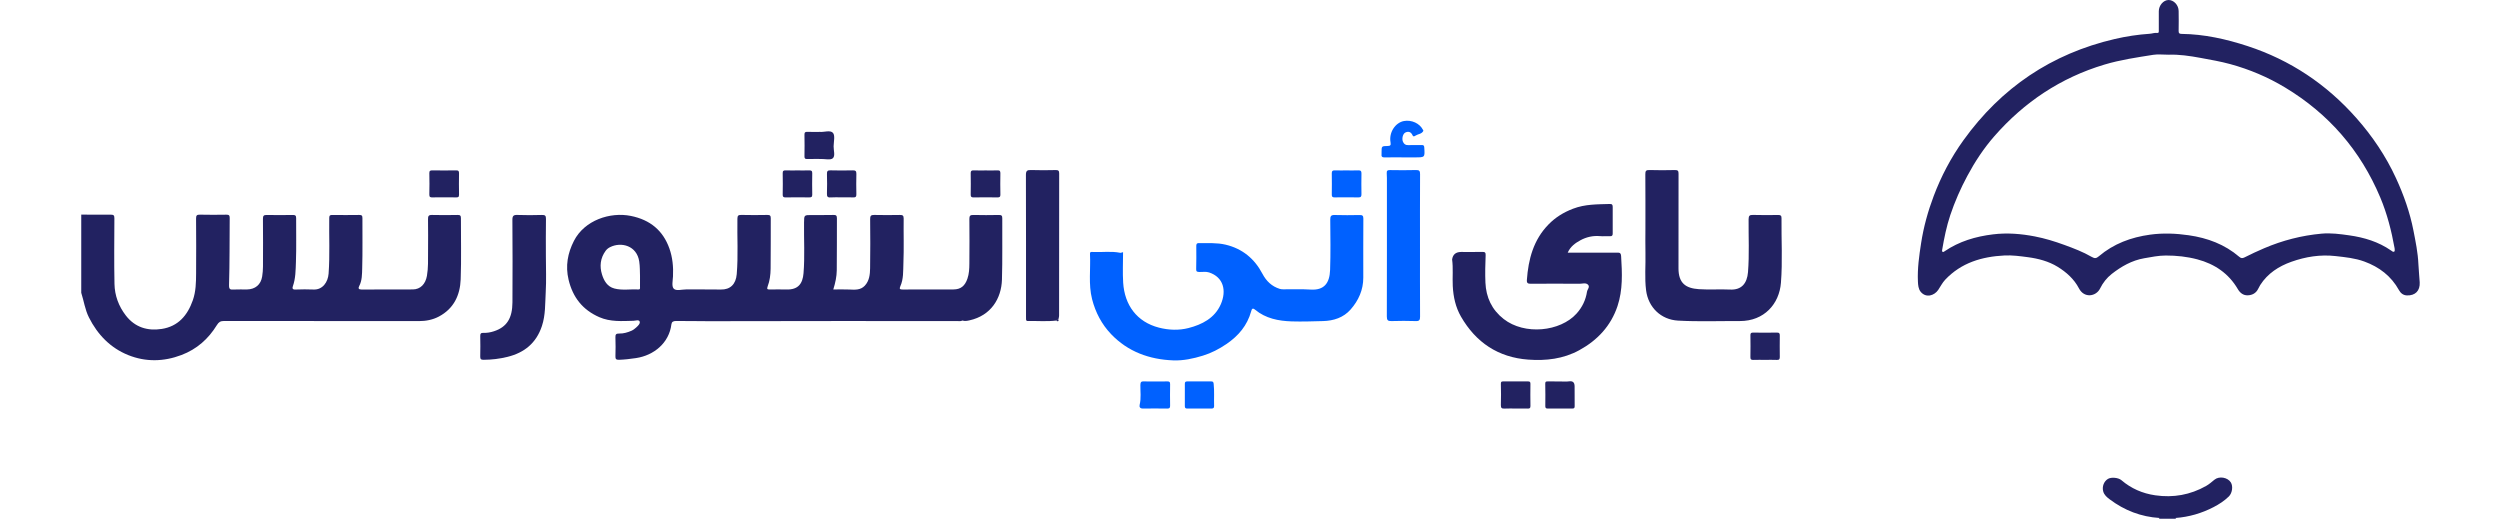 <svg width="400" height="83" viewBox="0 0 400 83" fill="none" xmlns="http://www.w3.org/2000/svg">
<path d="M13 34.335C14.577 34.343 16.155 34.369 17.732 34.346C18.201 34.339 18.304 34.487 18.302 34.932C18.286 38.43 18.247 41.929 18.317 45.426C18.355 47.284 18.985 48.997 20.137 50.488C21.607 52.389 23.63 52.982 25.883 52.629C28.493 52.22 29.989 50.493 30.847 48.056C31.35 46.625 31.366 45.18 31.376 43.718C31.396 40.799 31.394 37.88 31.371 34.961C31.367 34.476 31.492 34.334 31.983 34.346C33.398 34.38 34.814 34.37 36.229 34.35C36.618 34.344 36.756 34.459 36.752 34.856C36.721 38.423 36.755 41.991 36.646 45.555C36.623 46.332 36.833 46.357 37.422 46.325C38.117 46.286 38.814 46.323 39.51 46.314C40.846 46.295 41.741 45.542 41.947 44.233C42.029 43.714 42.074 43.184 42.076 42.66C42.089 40.111 42.094 37.563 42.071 35.014C42.066 34.533 42.192 34.385 42.684 34.396C44.075 34.427 45.468 34.413 46.86 34.395C47.236 34.39 47.386 34.483 47.383 34.895C47.364 37.235 47.438 39.578 47.349 41.914C47.299 43.213 47.305 44.542 46.856 45.804C46.743 46.121 46.796 46.346 47.26 46.327C48.233 46.288 49.21 46.282 50.183 46.323C51.612 46.383 52.477 45.145 52.576 43.776C52.792 40.798 52.635 37.819 52.679 34.842C52.684 34.446 52.842 34.393 53.175 34.396C54.613 34.409 56.052 34.416 57.49 34.393C57.896 34.386 57.99 34.525 57.988 34.908C57.973 37.573 58.034 40.239 57.952 42.9C57.922 43.861 57.95 44.876 57.463 45.79C57.286 46.121 57.38 46.327 57.84 46.324C60.578 46.306 63.316 46.328 66.053 46.309C67.276 46.3 68.08 45.442 68.309 44.136C68.534 42.855 68.482 41.572 68.489 40.287C68.498 38.549 68.507 36.811 68.484 35.074C68.477 34.588 68.567 34.376 69.124 34.393C70.492 34.434 71.862 34.414 73.231 34.394C73.616 34.389 73.749 34.495 73.748 34.899C73.732 38.166 73.831 41.436 73.709 44.698C73.614 47.23 72.602 49.385 70.228 50.643C69.249 51.162 68.177 51.375 67.058 51.374C56.645 51.368 46.233 51.375 35.821 51.358C35.265 51.357 34.993 51.541 34.702 52.013C33.341 54.218 31.512 55.86 29.032 56.802C26.173 57.887 23.298 57.929 20.524 56.816C17.675 55.673 15.613 53.549 14.225 50.781C13.597 49.528 13.421 48.155 13 46.849L13 34.335Z" fill="#222261"/>
<path d="M348.068 82.876C348.11 82.918 348.15 82.959 348.191 83H345.406C345.448 82.959 345.49 82.918 345.53 82.876C346.375 82.876 347.222 82.876 348.068 82.876Z" fill="#222261"/>
<path d="M153.966 51.295C153.679 51.438 153.372 51.366 153.076 51.366C139.855 51.37 126.634 51.353 113.413 51.391C111.655 51.396 109.898 51.343 108.14 51.358C107.713 51.361 107.472 51.499 107.423 51.9C107.062 54.856 104.632 56.869 101.756 57.294C100.848 57.428 99.949 57.54 99.031 57.567C98.553 57.582 98.457 57.414 98.47 56.98C98.5 55.984 98.505 54.986 98.468 53.991C98.452 53.52 98.559 53.353 99.066 53.367C99.751 53.386 100.42 53.191 101.048 52.915C101.317 52.797 101.564 52.603 101.784 52.404C102.075 52.139 102.474 51.77 102.344 51.438C102.216 51.108 101.691 51.319 101.344 51.327C99.505 51.37 97.667 51.521 95.902 50.752C93.224 49.585 91.646 47.576 90.972 44.753C90.447 42.548 90.827 40.504 91.828 38.544C93.519 35.233 97.624 33.876 100.941 34.548C104.025 35.174 106.084 36.877 107.107 39.767C107.608 41.18 107.756 42.705 107.679 44.23C107.645 44.896 107.445 45.795 107.784 46.172C108.175 46.608 109.091 46.302 109.778 46.308C111.633 46.327 113.49 46.285 115.345 46.324C116.806 46.356 117.739 45.513 117.877 43.872C118.126 40.916 117.932 37.96 117.985 35.005C117.994 34.524 118.108 34.377 118.599 34.389C119.99 34.422 121.384 34.417 122.776 34.391C123.206 34.383 123.325 34.512 123.322 34.94C123.304 37.627 123.339 40.315 123.299 43.002C123.285 43.952 123.171 44.919 122.827 45.814C122.64 46.3 122.826 46.32 123.198 46.317C124.08 46.31 124.962 46.295 125.843 46.319C127.7 46.37 128.425 45.398 128.563 43.725C128.784 41.024 128.612 38.311 128.647 35.603C128.662 34.406 128.654 34.407 129.863 34.406C131.024 34.405 132.184 34.417 133.344 34.393C133.75 34.384 133.911 34.472 133.907 34.924C133.886 37.704 133.923 40.485 133.882 43.264C133.868 44.264 133.656 45.255 133.326 46.315C134.218 46.315 135.065 46.283 135.907 46.323C136.797 46.366 137.684 46.433 138.362 45.716C139.104 44.931 139.2 43.905 139.217 42.912C139.262 40.294 139.249 37.676 139.224 35.058C139.22 34.546 139.346 34.377 139.876 34.391C141.245 34.427 142.615 34.413 143.983 34.394C144.404 34.388 144.592 34.467 144.586 34.961C144.557 37.347 144.642 39.737 144.545 42.119C144.495 43.358 144.584 44.647 144.041 45.831C143.85 46.248 144.025 46.323 144.421 46.321C147.136 46.309 149.85 46.324 152.565 46.31C153.733 46.304 154.386 45.736 154.78 44.611C155.06 43.813 155.091 42.998 155.099 42.182C155.123 39.796 155.12 37.409 155.1 35.023C155.097 34.547 155.226 34.383 155.722 34.395C157.09 34.427 158.46 34.424 159.829 34.396C160.27 34.387 160.367 34.531 160.364 34.948C160.341 38.214 160.412 41.483 160.312 44.746C160.219 47.765 158.556 50.498 155.113 51.257C154.765 51.334 154.394 51.412 154.028 51.297C154.018 51.269 154.009 51.24 153.998 51.212C153.987 51.24 153.977 51.267 153.966 51.295ZM102.401 44.145C102.375 43.446 102.4 42.646 102.278 41.839C101.893 39.29 99.395 38.66 97.626 39.536C97.357 39.669 97.11 39.845 96.902 40.129C96.043 41.301 95.917 42.606 96.316 43.901C96.619 44.886 97.142 45.859 98.304 46.162C99.576 46.493 100.875 46.24 102.159 46.311C102.459 46.327 102.398 46.092 102.4 45.918C102.405 45.362 102.401 44.806 102.401 44.145Z" fill="#222261"/>
<path d="M345.408 3.176C345.408 2.713 345.407 2.25 345.408 1.786C345.409 0.869 346.154 0.011 346.958 0C347.797 -0.011 348.566 0.799 348.583 1.754C348.602 2.819 348.601 3.886 348.581 4.951C348.574 5.311 348.683 5.418 349.051 5.423C352.679 5.466 356.176 6.25 359.605 7.37C366.454 9.609 372.238 13.486 376.997 18.861C379.57 21.767 381.734 24.971 383.362 28.51C384.604 31.206 385.59 33.999 386.156 36.91C386.497 38.663 386.863 40.418 386.942 42.225C386.985 43.202 387.096 44.189 387.152 45.172C387.229 46.534 386.433 47.315 385.102 47.266C384.511 47.245 384.1 46.898 383.844 46.434C382.592 44.166 380.681 42.716 378.282 41.84C376.803 41.3 375.265 41.151 373.707 40.974C371.245 40.695 368.895 41.075 366.619 41.885C364.607 42.601 362.829 43.739 361.637 45.604C361.515 45.796 361.409 45.999 361.311 46.204C360.977 46.902 360.374 47.223 359.654 47.251C358.934 47.279 358.413 46.877 358.049 46.254C356.582 43.743 354.343 42.236 351.587 41.5C349.939 41.06 348.229 40.88 346.519 40.883C345.362 40.886 344.222 41.121 343.08 41.319C341.092 41.664 339.405 42.636 337.865 43.841C337.098 44.441 336.458 45.252 336.02 46.148C335.388 47.441 333.48 47.773 332.629 46.134C331.856 44.644 330.595 43.53 329.217 42.685C327.798 41.814 326.142 41.372 324.464 41.15C323.216 40.985 321.965 40.811 320.704 40.876C317.093 41.063 313.796 42.035 311.224 44.762C310.766 45.248 310.482 45.849 310.11 46.391C309.482 47.306 308.174 47.713 307.323 46.705C306.93 46.239 306.89 45.578 306.866 45.031C306.774 42.974 307.062 40.938 307.377 38.902C307.775 36.321 308.469 33.814 309.382 31.392C310.578 28.216 312.159 25.208 314.153 22.438C320.203 14.031 328.248 8.593 338.362 6.24C340.21 5.809 342.082 5.528 343.975 5.401C344.365 5.375 344.736 5.214 345.137 5.271C345.421 5.312 345.409 5.105 345.408 4.914C345.406 4.335 345.407 3.756 345.408 3.176ZM347.018 8.753C346.041 8.753 345.26 8.652 344.513 8.771C341.893 9.188 339.265 9.569 336.71 10.334C329.713 12.431 323.879 16.331 319.099 21.789C317.413 23.715 315.994 25.865 314.777 28.139C313.694 30.16 312.77 32.255 312.046 34.416C311.443 36.221 311.061 38.107 310.743 39.994C310.725 40.1 310.693 40.235 310.825 40.298C310.948 40.357 311.043 40.265 311.138 40.201C313.486 38.61 316.091 37.835 318.902 37.495C321.157 37.222 323.352 37.403 325.54 37.822C327.161 38.132 328.743 38.62 330.301 39.188C331.797 39.734 333.285 40.302 334.66 41.098C335.151 41.383 335.404 41.355 335.805 41.013C338.175 38.993 340.982 37.958 344.027 37.543C346.082 37.263 348.132 37.342 350.198 37.641C353.219 38.077 355.95 39.097 358.28 41.09C358.567 41.336 358.775 41.359 359.122 41.184C360.153 40.663 361.201 40.172 362.264 39.719C365.199 38.467 368.257 37.675 371.44 37.385C372.934 37.248 374.407 37.445 375.888 37.656C378.29 37.999 380.551 38.683 382.558 40.074C382.738 40.199 382.913 40.373 383.086 40.252C383.181 40.186 383.168 39.901 383.137 39.727C382.637 36.942 381.943 34.209 380.844 31.596C377.688 24.079 372.604 18.212 365.618 14.002C362.866 12.344 359.934 11.102 356.822 10.252C355.266 9.827 353.696 9.562 352.12 9.268C350.354 8.938 348.601 8.691 347.018 8.753Z" fill="#222261"/>
<path d="M179.69 40.347C179.69 42.028 179.607 43.631 179.707 45.222C179.932 48.81 181.896 51.511 185.432 52.421C187.012 52.828 188.635 52.878 190.144 52.491C192.312 51.936 194.355 50.904 195.322 48.696C196.287 46.495 195.76 44.348 193.451 43.589C192.925 43.416 192.391 43.54 191.862 43.516C191.533 43.5 191.376 43.459 191.389 43.056C191.426 41.852 191.411 40.647 191.407 39.442C191.405 39.142 191.401 38.893 191.82 38.899C193.252 38.92 194.692 38.811 196.106 39.149C198.783 39.788 200.72 41.388 201.983 43.791C202.611 44.983 203.484 45.824 204.771 46.224C204.941 46.277 205.13 46.288 205.311 46.29C206.772 46.302 208.238 46.236 209.693 46.331C211.841 46.472 212.741 45.33 212.815 43.199C212.908 40.515 212.866 37.825 212.841 35.139C212.836 34.564 212.984 34.382 213.572 34.401C214.892 34.444 216.216 34.429 217.538 34.406C217.972 34.398 218.139 34.495 218.136 34.973C218.115 38.123 218.124 41.274 218.126 44.425C218.126 46.391 217.367 48.078 216.1 49.517C214.95 50.824 213.386 51.327 211.68 51.372C210.011 51.417 208.338 51.475 206.671 51.423C204.554 51.355 202.509 50.958 200.812 49.552C200.375 49.191 200.28 49.479 200.185 49.818C199.553 52.08 198.16 53.733 196.229 55.046C195.047 55.85 193.82 56.486 192.465 56.904C190.921 57.379 189.323 57.722 187.729 57.662C183.911 57.517 180.47 56.283 177.779 53.464C176.278 51.891 175.28 50 174.734 47.868C174.121 45.469 174.525 43.038 174.398 40.626C174.378 40.24 174.655 40.307 174.871 40.317C176.321 40.387 177.779 40.155 179.223 40.445C179.343 40.469 179.482 40.394 179.69 40.347Z" fill="#0061FF"/>
<path d="M232.338 41.513C232.451 40.714 232.934 40.314 233.787 40.314C234.924 40.314 236.061 40.331 237.198 40.305C237.601 40.295 237.716 40.43 237.702 40.815C237.645 42.287 237.604 43.77 237.669 45.231C237.771 47.54 238.667 49.541 240.581 51.037C243.935 53.661 249.652 53.071 252.264 50.156C253.167 49.148 253.719 47.989 253.92 46.673C253.978 46.293 254.445 45.899 254.068 45.538C253.71 45.196 253.183 45.404 252.736 45.401C250.138 45.383 247.538 45.384 244.94 45.4C244.49 45.402 244.262 45.33 244.3 44.8C244.536 41.472 245.353 38.369 247.773 35.902C248.877 34.776 250.153 33.984 251.676 33.398C253.624 32.649 255.575 32.7 257.559 32.637C257.932 32.626 258.037 32.758 258.033 33.114C258.019 34.527 258.021 35.94 258.033 37.353C258.035 37.678 257.935 37.81 257.594 37.794C257.061 37.771 256.523 37.828 255.994 37.78C254.878 37.681 253.809 37.927 252.868 38.441C252.078 38.873 251.275 39.418 250.831 40.43C252.066 40.43 253.212 40.43 254.357 40.43C255.795 40.43 257.234 40.436 258.673 40.426C259.085 40.424 259.343 40.386 259.38 41.004C259.546 43.693 259.665 46.386 258.801 48.974C257.743 52.143 255.596 54.442 252.673 56.038C250.123 57.431 247.36 57.745 244.528 57.539C239.708 57.189 236.135 54.787 233.754 50.653C232.902 49.174 232.528 47.508 232.442 45.761C232.371 44.339 232.529 42.914 232.337 41.498L232.338 41.513Z" fill="#222261"/>
<path d="M263.266 36.697C263.266 33.755 263.278 30.814 263.254 27.872C263.25 27.371 263.35 27.189 263.894 27.206C265.262 27.248 266.632 27.241 268 27.209C268.47 27.198 268.568 27.353 268.567 27.793C268.552 32.843 268.555 37.892 268.559 42.942C268.56 45.326 269.726 46.125 271.819 46.268C273.482 46.382 275.161 46.25 276.827 46.33C278.635 46.417 279.536 45.36 279.682 43.528C279.904 40.71 279.751 37.89 279.776 35.071C279.781 34.512 279.942 34.374 280.476 34.389C281.82 34.426 283.166 34.415 284.512 34.399C284.891 34.394 285.047 34.491 285.042 34.9C285.005 38.35 285.221 41.809 284.95 45.248C284.685 48.616 282.276 51.385 278.364 51.368C275.072 51.354 271.778 51.48 268.49 51.299C265.758 51.148 263.726 49.178 263.377 46.468C263.119 44.466 263.323 42.456 263.272 40.45C263.24 39.2 263.266 37.948 263.266 36.697Z" fill="#222261"/>
<path d="M87.341 40.936C87.341 42.881 87.428 44.831 87.315 46.769C87.21 48.572 87.296 50.389 86.706 52.167C85.797 54.905 83.889 56.436 81.192 57.1C79.951 57.406 78.678 57.561 77.388 57.566C76.963 57.568 76.826 57.461 76.838 57.028C76.866 55.94 76.861 54.851 76.839 53.764C76.83 53.364 76.966 53.243 77.357 53.259C77.93 53.282 78.497 53.178 79.04 52.999C81.127 52.316 81.975 50.87 81.991 48.381C82.02 43.982 82.014 39.583 81.983 35.184C81.978 34.533 82.166 34.368 82.795 34.392C84.091 34.44 85.392 34.431 86.69 34.394C87.198 34.379 87.365 34.491 87.355 35.033C87.319 37 87.341 38.968 87.341 40.936Z" fill="#222261"/>
<path d="M169.017 51.286C167.497 51.474 165.969 51.325 164.445 51.365C164.238 51.37 164.164 51.246 164.167 51.054C164.169 50.892 164.162 50.73 164.162 50.568C164.162 43.043 164.171 35.517 164.147 27.992C164.144 27.343 164.332 27.184 164.955 27.206C166.275 27.254 167.599 27.239 168.92 27.21C169.354 27.201 169.468 27.335 169.468 27.758C169.457 35.33 169.461 42.901 169.454 50.473C169.454 50.72 169.366 50.966 169.319 51.212C169.208 51.191 169.078 51.098 169.017 51.286Z" fill="#222261"/>
<path d="M227.199 39.27C227.199 43.069 227.189 46.868 227.21 50.666C227.213 51.193 227.1 51.391 226.529 51.372C225.232 51.328 223.931 51.33 222.633 51.371C222.061 51.389 221.892 51.231 221.893 50.644C221.914 43.51 221.907 36.376 221.906 29.242C221.906 28.732 221.915 28.221 221.878 27.714C221.849 27.307 222.012 27.209 222.394 27.214C223.786 27.233 225.179 27.25 226.569 27.208C227.113 27.192 227.213 27.375 227.21 27.875C227.19 31.673 227.199 35.472 227.199 39.27Z" fill="#0061FF"/>
<path d="M348.071 82.876C347.225 82.876 346.378 82.876 345.533 82.876C342.567 82.695 339.915 81.668 337.547 79.892C337.102 79.558 336.668 79.194 336.514 78.623C336.303 77.843 336.623 77.017 337.273 76.623C337.795 76.307 338.937 76.412 339.421 76.826C340.99 78.168 342.804 78.955 344.848 79.25C347.731 79.666 350.443 79.183 352.981 77.751C353.468 77.476 353.881 77.105 354.313 76.754C355.076 76.132 356.441 76.376 356.94 77.196C357.311 77.806 357.163 78.894 356.614 79.433C355.898 80.136 355.061 80.676 354.175 81.136C352.26 82.128 350.228 82.722 348.071 82.876Z" fill="#222261"/>
<path d="M224.497 25.18C223.525 25.18 222.551 25.159 221.58 25.189C221.143 25.203 220.984 25.055 221.049 24.635C221.063 24.545 221.051 24.45 221.051 24.358C221.051 23.389 221.05 23.373 222.006 23.358C222.425 23.351 222.576 23.256 222.489 22.793C222.191 21.213 223.24 19.617 224.636 19.363C225.837 19.145 227.164 19.723 227.692 20.809C227.712 20.85 227.753 20.906 227.739 20.934C227.49 21.451 226.908 21.428 226.498 21.689C226.338 21.79 226.142 21.946 225.998 21.626C225.766 21.114 225.362 20.961 224.86 21.203C224.446 21.403 224.263 22.194 224.473 22.677C224.637 23.055 224.888 23.241 225.33 23.22C226.047 23.187 226.766 23.223 227.483 23.206C227.786 23.198 227.864 23.306 227.883 23.602C227.986 25.18 227.995 25.18 226.443 25.18C225.794 25.18 225.146 25.18 224.497 25.18Z" fill="#0061FF"/>
<path d="M184.859 61.031C185.485 61.031 186.112 61.048 186.737 61.025C187.086 61.011 187.228 61.098 187.219 61.481C187.196 62.615 187.2 63.75 187.217 64.884C187.222 65.228 187.148 65.378 186.761 65.371C185.463 65.349 184.164 65.355 182.866 65.368C182.416 65.372 182.257 65.127 182.347 64.756C182.603 63.705 182.445 62.644 182.461 61.589C182.468 61.124 182.606 60.996 183.05 61.022C183.651 61.058 184.256 61.031 184.859 61.031Z" fill="#0061FF"/>
<path d="M71.021 31.578C70.42 31.578 69.818 31.559 69.218 31.584C68.855 31.599 68.68 31.539 68.692 31.11C68.723 29.979 68.717 28.847 68.694 27.716C68.686 27.336 68.826 27.255 69.176 27.26C70.447 27.278 71.719 27.282 72.991 27.259C73.377 27.252 73.448 27.402 73.444 27.743C73.427 28.874 73.421 30.006 73.446 31.137C73.455 31.524 73.304 31.596 72.963 31.584C72.317 31.562 71.668 31.577 71.021 31.578Z" fill="#222261"/>
<path d="M215.448 27.266C216.075 27.266 216.702 27.287 217.327 27.258C217.734 27.24 217.841 27.397 217.834 27.781C217.813 28.869 217.815 29.959 217.833 31.047C217.839 31.413 217.769 31.593 217.344 31.585C216.069 31.561 214.792 31.567 213.516 31.582C213.175 31.586 213.083 31.457 213.086 31.136C213.101 30.001 213.104 28.865 213.085 27.73C213.079 27.362 213.21 27.246 213.569 27.26C214.194 27.283 214.822 27.266 215.448 27.266Z" fill="#0061FF"/>
<path d="M157.726 27.268C158.35 27.268 158.975 27.288 159.598 27.26C159.973 27.242 160.067 27.38 160.061 27.734C160.042 28.865 160.039 29.997 160.063 31.127C160.071 31.501 159.945 31.59 159.591 31.585C158.319 31.566 157.047 31.565 155.776 31.586C155.409 31.592 155.305 31.482 155.312 31.119C155.334 29.988 155.333 28.857 155.312 27.726C155.305 27.361 155.419 27.245 155.784 27.26C156.43 27.287 157.078 27.267 157.726 27.268Z" fill="#222261"/>
<path d="M242.547 65.365C241.945 65.365 241.341 65.343 240.741 65.373C240.316 65.393 240.122 65.308 240.139 64.815C240.177 63.684 240.167 62.549 240.139 61.416C240.131 61.094 240.221 61.024 240.517 61.027C241.837 61.039 243.158 61.041 244.478 61.026C244.785 61.022 244.873 61.12 244.869 61.42C244.854 62.599 244.85 63.779 244.871 64.958C244.877 65.315 244.736 65.38 244.423 65.371C243.799 65.351 243.173 65.365 242.547 65.365Z" fill="#222261"/>
<path d="M127.593 27.267C128.22 27.267 128.847 27.283 129.473 27.261C129.825 27.249 129.967 27.347 129.959 27.726C129.938 28.861 129.936 29.997 129.96 31.132C129.969 31.525 129.801 31.587 129.465 31.583C128.212 31.569 126.958 31.566 125.705 31.585C125.349 31.59 125.224 31.5 125.232 31.125C125.255 29.99 125.255 28.854 125.232 27.719C125.224 27.34 125.359 27.246 125.714 27.26C126.339 27.285 126.966 27.267 127.593 27.267Z" fill="#222261"/>
<path d="M249.579 61.031C250.065 61.031 250.56 61.088 251.035 61.017C251.708 60.917 251.931 61.238 251.937 61.818C251.949 62.881 251.935 63.944 251.946 65.008C251.949 65.284 251.839 65.368 251.577 65.367C250.258 65.36 248.938 65.356 247.618 65.369C247.286 65.372 247.248 65.205 247.25 64.937C247.258 63.759 247.27 62.579 247.24 61.401C247.231 61.059 247.36 61.022 247.634 61.027C248.282 61.039 248.931 61.031 249.579 61.031Z" fill="#222261"/>
<path d="M282.418 57.578C281.792 57.578 281.166 57.56 280.541 57.585C280.185 57.599 280.057 57.5 280.065 57.125C280.088 55.968 280.083 54.811 280.067 53.655C280.063 53.333 280.148 53.21 280.491 53.215C281.766 53.232 283.04 53.236 284.315 53.214C284.708 53.207 284.772 53.378 284.768 53.709C284.755 54.843 284.751 55.977 284.768 57.11C284.773 57.468 284.67 57.603 284.294 57.586C283.67 57.556 283.043 57.578 282.418 57.578Z" fill="#222261"/>
<path d="M191.853 65.363C191.228 65.363 190.602 65.352 189.977 65.368C189.682 65.376 189.571 65.278 189.574 64.973C189.588 63.794 189.586 62.614 189.575 61.435C189.572 61.149 189.643 61.023 189.96 61.026C191.233 61.041 192.508 61.039 193.781 61.026C194.077 61.024 194.153 61.117 194.186 61.415C194.317 62.592 194.215 63.77 194.258 64.946C194.271 65.293 194.111 65.376 193.799 65.369C193.151 65.353 192.502 65.364 191.853 65.363Z" fill="#0061FF"/>
<path d="M134.64 31.577C134.063 31.577 133.482 31.541 132.908 31.587C132.397 31.629 132.296 31.43 132.312 30.964C132.346 29.927 132.342 28.887 132.314 27.849C132.302 27.415 132.397 27.24 132.878 27.255C134.056 27.291 135.237 27.282 136.415 27.258C136.841 27.25 137.037 27.331 137.02 27.819C136.986 28.902 136.998 29.988 137.019 31.073C137.026 31.455 136.918 31.606 136.513 31.585C135.89 31.553 135.265 31.577 134.64 31.577Z" fill="#222261"/>
<path d="M131.212 21.103C131.829 21.17 132.841 20.775 133.269 21.255C133.643 21.673 133.395 22.664 133.379 23.401C133.365 24.062 133.674 24.943 133.251 25.321C132.883 25.649 132.018 25.427 131.373 25.435C130.631 25.443 129.889 25.422 129.148 25.443C128.818 25.453 128.71 25.356 128.715 25.018C128.735 23.861 128.739 22.704 128.714 21.547C128.706 21.162 128.85 21.084 129.195 21.097C129.821 21.12 130.447 21.103 131.212 21.103Z" fill="#222261"/>
<path d="M169.017 51.287C169.077 51.099 169.208 51.192 169.319 51.213C169.402 51.248 169.412 51.335 169.35 51.36C169.236 51.404 169.097 51.446 169.017 51.287Z" fill="#222261"/>
<path d="M153.965 51.296C153.976 51.268 153.987 51.24 153.997 51.212C154.008 51.241 154.018 51.27 154.028 51.297L153.996 51.351L153.965 51.296Z" fill="#222261"/>
<path d="M232.335 41.514L232.334 41.498C232.319 41.498 232.305 41.499 232.29 41.5C232.305 41.504 232.32 41.509 232.335 41.514Z" fill="#222261"/>
</svg>
